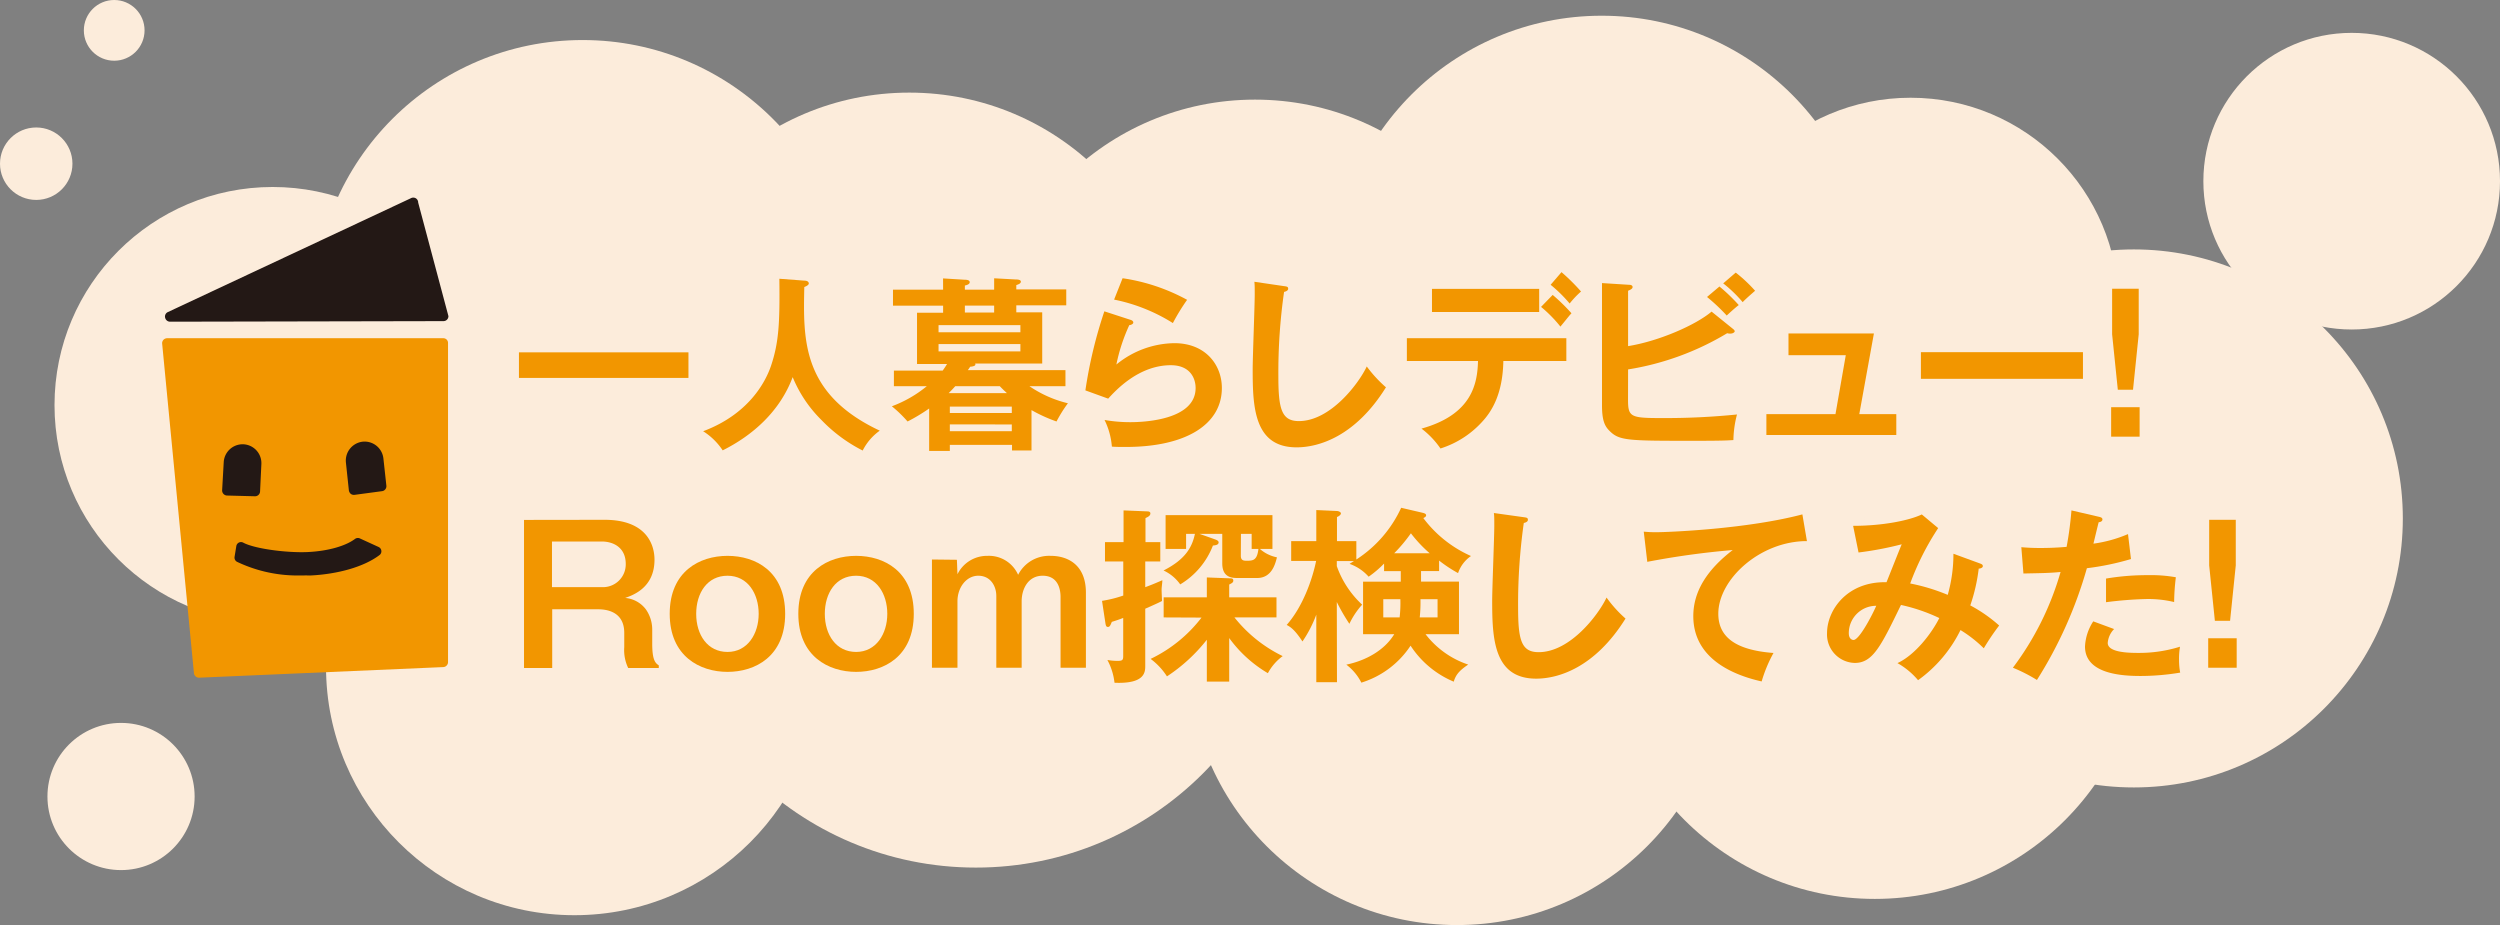 <svg xmlns="http://www.w3.org/2000/svg" viewBox="0 0 438.92 162.41"><rect x="0" y="0" width="438.92" height="162.41" fill="#808080" stroke="none"/><defs><style>.cls-1{fill:#fcecdb;}.cls-2{fill:#f29600;}.cls-3,.cls-4{fill:#231815;}.cls-4{stroke:#231815;stroke-linejoin:round;stroke-width:1.66px;}</style></defs><g id="レイヤー_2" data-name="レイヤー 2"><g id="レイヤー_1-2" data-name="レイヤー 1"><circle class="cls-1" cx="47.87" cy="71.13" r="38.3"/><circle class="cls-1" cx="102.29" cy="54.26" r="47.23"/><circle class="cls-1" cx="159.64" cy="63.49" r="47.23"/><circle class="cls-1" cx="220.34" cy="64.72" r="47.23"/><circle class="cls-1" cx="281.21" cy="49.99" r="47.23"/><circle class="cls-1" cx="335.44" cy="53.68" r="36.52"/><circle class="cls-1" cx="329.16" cy="110.59" r="47.23"/><circle class="cls-1" cx="374.63" cy="91.02" r="47.23"/><circle class="cls-1" cx="255.79" cy="115.18" r="47.23"/><circle class="cls-1" cx="171.34" cy="95.99" r="56.33"/><circle class="cls-1" cx="100.85" cy="117.07" r="43.61"/><circle class="cls-1" cx="21.25" cy="139.84" r="12.92"/><circle class="cls-1" cx="412.88" cy="31.81" r="26.04"/><circle class="cls-1" cx="391.54" cy="70.7" r="10.44"/><circle class="cls-1" cx="20.05" cy="5.33" r="5.33"/><circle class="cls-1" cx="6.36" cy="28.74" r="6.36"/><path class="cls-2" d="M120.87,61.86v4.49H91.11V61.86Z"/><path class="cls-2" d="M141.21,49.27c.6,0,.79.27.79.5s-.36.46-.79.62c-.2,9.3-.43,18.79,13.25,25.22a9.55,9.55,0,0,0-3,3.49,26.85,26.85,0,0,1-7.22-5.34,22.63,22.63,0,0,1-5.07-7.55c-2.24,6-7,10.22-12.29,12.86a11.37,11.37,0,0,0-3.43-3.36c8-3,10.94-8.64,11.9-11.44,1.38-4.09,1.58-7.51,1.48-15.33Z"/><path class="cls-2" d="M165.57,48.88l3.76.23c.4,0,.92.06.92.43s-.52.52-.85.59v.73h5.14v-2l3.69.2c.49,0,1,.06,1,.39s-.47.5-.8.6v.76h8.77v2.8h-8.77v1.22h4.55v9H171.21c.23.46-.59.53-.89.56a4.11,4.11,0,0,1-.4.59h17.14V67.8h-6.33a20.35,20.35,0,0,0,6.76,3,23.71,23.71,0,0,0-2,3.2,26.76,26.76,0,0,1-4.39-2v7.09h-3.42V78.11H166.76v1.06h-3.63V71.72A32,32,0,0,1,159.34,74a22,22,0,0,0-2.76-2.67,21.39,21.39,0,0,0,6.13-3.52h-5.77V65.06h8.57c.33-.46.46-.66.76-1.15H161v-9h4.58V53.66h-8.8v-2.8h8.8Zm13.58,9.46V57.08H164.78v1.26Zm-14.37,2.07V61.7h14.37V60.41Zm12,8.61c-.49-.46-.82-.76-1.25-1.22h-7.81c-.3.33-.56.62-1.16,1.22Zm.86,3.49V71.39H166.76v1.12Zm-10.88,2v1.19h10.88V74.52Zm7.78-20.86H169.4v1.22h5.14Z"/><path class="cls-2" d="M198.41,56.13c.23.06.56.2.56.49s-.47.46-.7.46A31.3,31.3,0,0,0,196,64a16.35,16.35,0,0,1,10.18-3.75c5.51,0,8.34,3.85,8.34,7.87,0,6.43-6.36,10.35-16.84,10.35-1,0-1.85,0-2.47-.06a12.86,12.86,0,0,0-1.29-4.68,25.7,25.7,0,0,0,4.55.39c2.08,0,11.44-.29,11.44-6,0-1.75-1-4-4.35-4-5.7,0-9.76,4.52-11,5.87l-4-1.45a80,80,0,0,1,3.33-13.88Zm-1.32-7.28a33.75,33.75,0,0,1,11.33,3.79,35.47,35.47,0,0,0-2.5,4.08A30.77,30.77,0,0,0,195.6,52.6Z"/><path class="cls-2" d="M225.4,50.23c.53.07.76.1.76.46s-.46.5-.72.56a100,100,0,0,0-1,14.8c0,5.67.53,7.88,3.59,7.88,5.6,0,10.58-6.69,11.93-9.59A22.68,22.68,0,0,0,243.33,68c-5.37,8.63-11.8,10.54-15.69,10.54-7.48,0-7.71-7.11-7.71-13.71,0-2.07.36-11.24.36-13.11,0-1.36,0-1.59-.06-2.25Z"/><path class="cls-2" d="M247,63.38v-4h28v4H263.94c-.1,5.73-2,8.83-3.73,10.68a16.62,16.62,0,0,1-7.31,4.68,15,15,0,0,0-3.33-3.49c8.89-2.48,9.82-7.91,9.92-11.87Zm23.23-12.66v4.06H251.41V50.72Zm2.37,1.06A31.92,31.92,0,0,1,275.9,55c-.43.46-.56.66-1.94,2.34a23.34,23.34,0,0,0-3.4-3.46Zm1.55-4a35.5,35.5,0,0,1,3.43,3.4,15.67,15.67,0,0,0-2,2.11A24.8,24.8,0,0,0,272.24,50Z"/><path class="cls-2" d="M285.83,70.2c0,3.07.49,3.2,6.13,3.2a125.27,125.27,0,0,0,13-.63,18.71,18.71,0,0,0-.63,4.49c-.89.06-1.71.13-6.79.13-12,0-13.31,0-15.09-1.88-.76-.79-1.19-1.85-1.19-4.35V49.7L286,50c.3,0,.63.09.63.39s-.33.46-.79.66v9.72c5.47-.89,11.89-3.72,14.66-6.06l3.79,3.06c.17.14.27.27.27.4s-.27.4-.76.4c-.13,0-.33,0-.56-.07a48.54,48.54,0,0,1-17.4,6.36Zm16.05-19.9a31.52,31.52,0,0,1,3.39,3.26c-.62.46-1.88,1.61-2.11,1.84a33.1,33.1,0,0,0-3.46-3.26Zm2.86-2.44a25.39,25.39,0,0,1,3.4,3.19c-.73.63-1.78,1.55-2.18,2a23,23,0,0,0-3.42-3.3Z"/><path class="cls-2" d="M332.93,72.71v3.66H310.12V72.71h12.13l1.81-10.35H314V58.54H329l-2.57,14.17Z"/><path class="cls-2" d="M365.7,61.83v4.68H337.25V61.83Z"/><path class="cls-2" d="M375.65,71.49v5.17h-5V71.49Zm-.16-20.8v8l-1,9.73h-2.67l-1-9.73v-8Z"/><path class="cls-2" d="M106.14,91.26c7.32,0,8.77,4.32,8.77,7,0,4.94-3.79,6.23-5.15,6.72a5.07,5.07,0,0,1,3.63,2,6.17,6.17,0,0,1,1.12,3.53V113c0,3,.59,3.43,1.15,3.82v.46h-5.37a7.24,7.24,0,0,1-.69-3.66v-2.5c0-4-3.53-4.15-4.65-4.15h-8v10.31H92v-26Zm-9.23,3.82v8h8.7A4,4,0,0,0,109.86,99c0-2.74-2-3.93-4.25-3.93Z"/><path class="cls-2" d="M137.85,107.77c0,7.49-5.27,10.19-10.12,10.19s-10.15-2.74-10.15-10.19,5.24-10.18,10.15-10.18S137.85,100.29,137.85,107.77Zm-15.62,0c0,3.7,2,6.69,5.5,6.69s5.47-3.16,5.47-6.69-1.91-6.69-5.47-6.69S122.23,104.12,122.23,107.77Z"/><path class="cls-2" d="M160.43,107.77c0,7.49-5.27,10.19-10.12,10.19s-10.15-2.74-10.15-10.19,5.24-10.18,10.15-10.18S160.43,100.29,160.43,107.77Zm-15.62,0c0,3.7,2,6.69,5.5,6.69s5.47-3.16,5.47-6.69-1.91-6.69-5.47-6.69S144.81,104.12,144.81,107.77Z"/><path class="cls-2" d="M168,98.28l.1,2.54a5.78,5.78,0,0,1,5.27-3.23,5.6,5.6,0,0,1,5.38,3.33,6.11,6.11,0,0,1,5.73-3.33c2.93,0,6.17,1.52,6.17,6.46v13.18h-4.45V104.81c0-1.06-.27-3.73-3.14-3.73-2.57,0-3.69,2.34-3.69,4.48v11.67h-4.45V104.64c0-1.78-1.05-3.56-3.16-3.56s-3.66,2.08-3.66,4.48v11.67h-4.48v-19Z"/><path class="cls-2" d="M203.71,95.18v3.4h-2.64v4.51c1.59-.59,2.21-.89,3-1.22,0,.47-.13,1.22-.13,1.65s.07,1.68.07,2c-.6.3-.92.46-2.94,1.35v10c0,1.09,0,3.23-5.4,3a10.89,10.89,0,0,0-1.25-4,10.44,10.44,0,0,0,1.78.16c.89,0,1-.16,1-.89v-6.65c-.93.36-1.45.52-2,.69-.27.66-.37.89-.69.89s-.37-.3-.43-.63l-.6-3.95a21.5,21.5,0,0,0,3.73-.93V98.58H194v-3.4h3.26V89.61l4.15.17c.33,0,.56.1.56.36,0,.43-.46.63-.86.82v4.22Zm.59,13.22v-3.53h7.58v-3.49l4.12.16c.2,0,.53,0,.53.4s-.46.53-.72.69v2.24h8.3v3.53h-7.38a24.42,24.42,0,0,0,8.47,6.79,8.94,8.94,0,0,0-2.6,3,22.44,22.44,0,0,1-6.79-6.17v7.65h-3.93v-7.35a29.36,29.36,0,0,1-7,6.43,11.68,11.68,0,0,0-2.87-3.07,24.68,24.68,0,0,0,8.94-7.25Zm13.09-6.92c-1,0-2.8,0-2.8-2.57V93.73h-4l2.63.93c.23.09.73.23.73.56,0,.49-.66.52-1,.56a13.66,13.66,0,0,1-5.74,6.82,7.39,7.39,0,0,0-2.93-2.44c3.76-1.91,5-4,5.51-6.43h-1.55v2.64h-3.6V90.44h18.76v5.93h-2.21a6.42,6.42,0,0,0,3,1.48c-.33,1.35-1,3.63-3.49,3.63Zm.46-3.89c0,.86.56.86,1.09.86,1.12,0,1.78-.14,2-2.08h-1.19V93.73h-1.88Z"/><path class="cls-2" d="M234.73,119.77H231.1V107.91a21.4,21.4,0,0,1-2.43,4.71c-1.42-2.18-2.21-2.6-2.77-2.9,2.83-3.2,4.51-8,5.17-11.24h-4.38V95h4.41V89.55l3.53.16c.4,0,.79.2.79.43s-.33.5-.69.63V95h3.4v3.23A21.48,21.48,0,0,0,246,89.15l3.69.86c.46.1.69.23.69.46s-.19.33-.49.49a21.17,21.17,0,0,0,8.37,6.66,5.91,5.91,0,0,0-2.27,3,24.47,24.47,0,0,1-3.33-2.2v1.84h-3.17v1.85h6.66v9.23h-5.87a15.67,15.67,0,0,0,7.49,5.34c-1.72,1.15-2.21,1.91-2.54,3a16.76,16.76,0,0,1-7.58-6.32,16,16,0,0,1-8.64,6.49,9.07,9.07,0,0,0-2.64-3.16c3.4-.7,6.7-2.51,8.41-5.34h-5.47v-9.23h6.62v-1.85H243V98.94a18.42,18.42,0,0,1-2.71,2.31A8,8,0,0,0,236.94,99c.23-.16.53-.33.76-.49h-3v.89a16.89,16.89,0,0,0,4.45,6.76,13.82,13.82,0,0,0-2.24,3.36,33.62,33.62,0,0,1-2.21-3.83Zm11-11.37a22.27,22.27,0,0,0,.13-3.2h-3v3.2ZM251,97.13a23.5,23.5,0,0,1-3.29-3.5,27.69,27.69,0,0,1-2.93,3.5Zm1.39,11.27v-3.2h-3a24.75,24.75,0,0,1-.13,3.2Z"/><path class="cls-2" d="M267.5,90.8c.52.07.75.1.75.46s-.46.5-.72.56a101.45,101.45,0,0,0-1,14.8c0,5.67.53,7.88,3.6,7.88,5.6,0,10.58-6.69,11.93-9.59a21.75,21.75,0,0,0,3.33,3.69c-5.38,8.63-11.8,10.55-15.69,10.55-7.49,0-7.72-7.12-7.72-13.72,0-2.07.37-11.24.37-13.11,0-1.36,0-1.59-.07-2.25Z"/><path class="cls-2" d="M317.24,95c-8.24,0-15.56,6.72-15.56,12.75,0,3.86,2.7,6.37,9.69,6.89a24.4,24.4,0,0,0-2.08,5c-5-1.12-12-4-12-11.47,0-4.42,2.51-8.21,6.92-11.6a143.08,143.08,0,0,0-15,2.07l-.62-5.3a20.92,20.92,0,0,0,2.14.1c2.24,0,16-.56,25.71-3.13Z"/><path class="cls-2" d="M347.66,98.94c.23.1.46.17.46.46s-.46.43-.72.43a31.09,31.09,0,0,1-1.48,6.46,25.72,25.72,0,0,1,5.07,3.53,41,41,0,0,0-2.7,4,22.36,22.36,0,0,0-4.09-3.2,23.63,23.63,0,0,1-7.45,8.8,13.1,13.1,0,0,0-3.62-3c3.09-1.42,6-5.21,7.35-7.91a31,31,0,0,0-6.73-2.3c-3.52,7.25-4.94,10.18-8.11,10.18a5,5,0,0,1-4.87-5.24c0-4.06,3.56-9.1,10.44-8.93.43-1.06,2.28-5.74,2.67-6.66A59,59,0,0,1,326.3,97l-.95-4.68c5.17,0,9.82-.93,12.06-2l2.87,2.4a47,47,0,0,0-4.91,9.72,34,34,0,0,1,6.59,2,26.16,26.16,0,0,0,1-7.22Zm-23.07,12.23c0,1.15.76,1.19.82,1.19,1.06,0,3.43-4.65,4-6A4.8,4.8,0,0,0,324.59,111.17Z"/><path class="cls-2" d="M368.5,90.73c.46.1.62.23.62.47,0,.06,0,.42-.66.49-.16.59-.79,3.23-.92,3.76a23.63,23.63,0,0,0,6.07-1.68l.52,4.38a46.62,46.62,0,0,1-7.74,1.61,74.8,74.8,0,0,1-8.77,19.62,28.42,28.42,0,0,0-4.22-2.15,51.47,51.47,0,0,0,8.37-16.81c-2,.2-3.42.2-6.52.27l-.37-4.62c.83.07,1.85.14,3.24.14.62,0,2.47,0,4.71-.2a60.86,60.86,0,0,0,.85-6.4Zm2.67,19.71a3.89,3.89,0,0,0-1.12,2.44c0,1.75,4,1.75,5.53,1.75a23.92,23.92,0,0,0,7.16-1.09,12.83,12.83,0,0,0-.17,2.24,12.27,12.27,0,0,0,.2,2.31,42.41,42.41,0,0,1-6.89.59c-3.1,0-9.82-.26-9.82-5.17a8.77,8.77,0,0,1,1.45-4.42Zm-1.42-8.86a42.86,42.86,0,0,1,7.38-.6,24.47,24.47,0,0,1,4.88.37,38.28,38.28,0,0,0-.3,4.35,19.55,19.55,0,0,0-4.84-.53,66.69,66.69,0,0,0-7.12.56Z"/><path class="cls-2" d="M392.69,112.06v5.17h-5v-5.17Zm-.16-20.8v8l-1,9.73h-2.67l-1-9.73v-8Z"/><path class="cls-3" d="M73,34.81a.89.89,0,0,0-.88,0l-42.69,20a.86.86,0,0,0-.43,1,.89.89,0,0,0,.85.67h0l48-.1a.87.87,0,0,0,.88-.88L73.42,35.57A.88.88,0,0,0,73,34.81Z"/><path class="cls-2" d="M78.44,59.64a.85.85,0,0,0-.62-.26h0l-48.47,0a.92.92,0,0,0-.66.29.88.88,0,0,0-.22.68l5.58,57.83a.89.89,0,0,0,.88.8h0l42.89-1.86a.88.88,0,0,0,.84-.88v-56A.85.85,0,0,0,78.44,59.64Z"/><path class="cls-3" d="M39.28,81.12A3.33,3.33,0,0,1,42.73,78a3.32,3.32,0,0,1,3.16,3.46l-.23,4.82a.88.88,0,0,1-.88.85h0L39.85,87a.89.89,0,0,1-.85-.94Z"/><path class="cls-3" d="M67.83,85.23a.88.88,0,0,1-.73,1h0l-4.85.65a.89.89,0,0,1-.67-.18,1,1,0,0,1-.33-.6l-.52-4.91a3.34,3.34,0,0,1,2.9-3.64,3.32,3.32,0,0,1,3.68,2.91Z"/><path class="cls-4" d="M52.89,100.2A23.84,23.84,0,0,1,42,97.9L42.31,96c2.17,1.19,8.13,1.93,11.79,1.75s6.91-1.1,8.73-2.47l3.3,1.51c-2.52,1.91-6.9,3.19-11.7,3.42C53.92,100.19,53.4,100.2,52.89,100.2Z"/></g></g></svg>